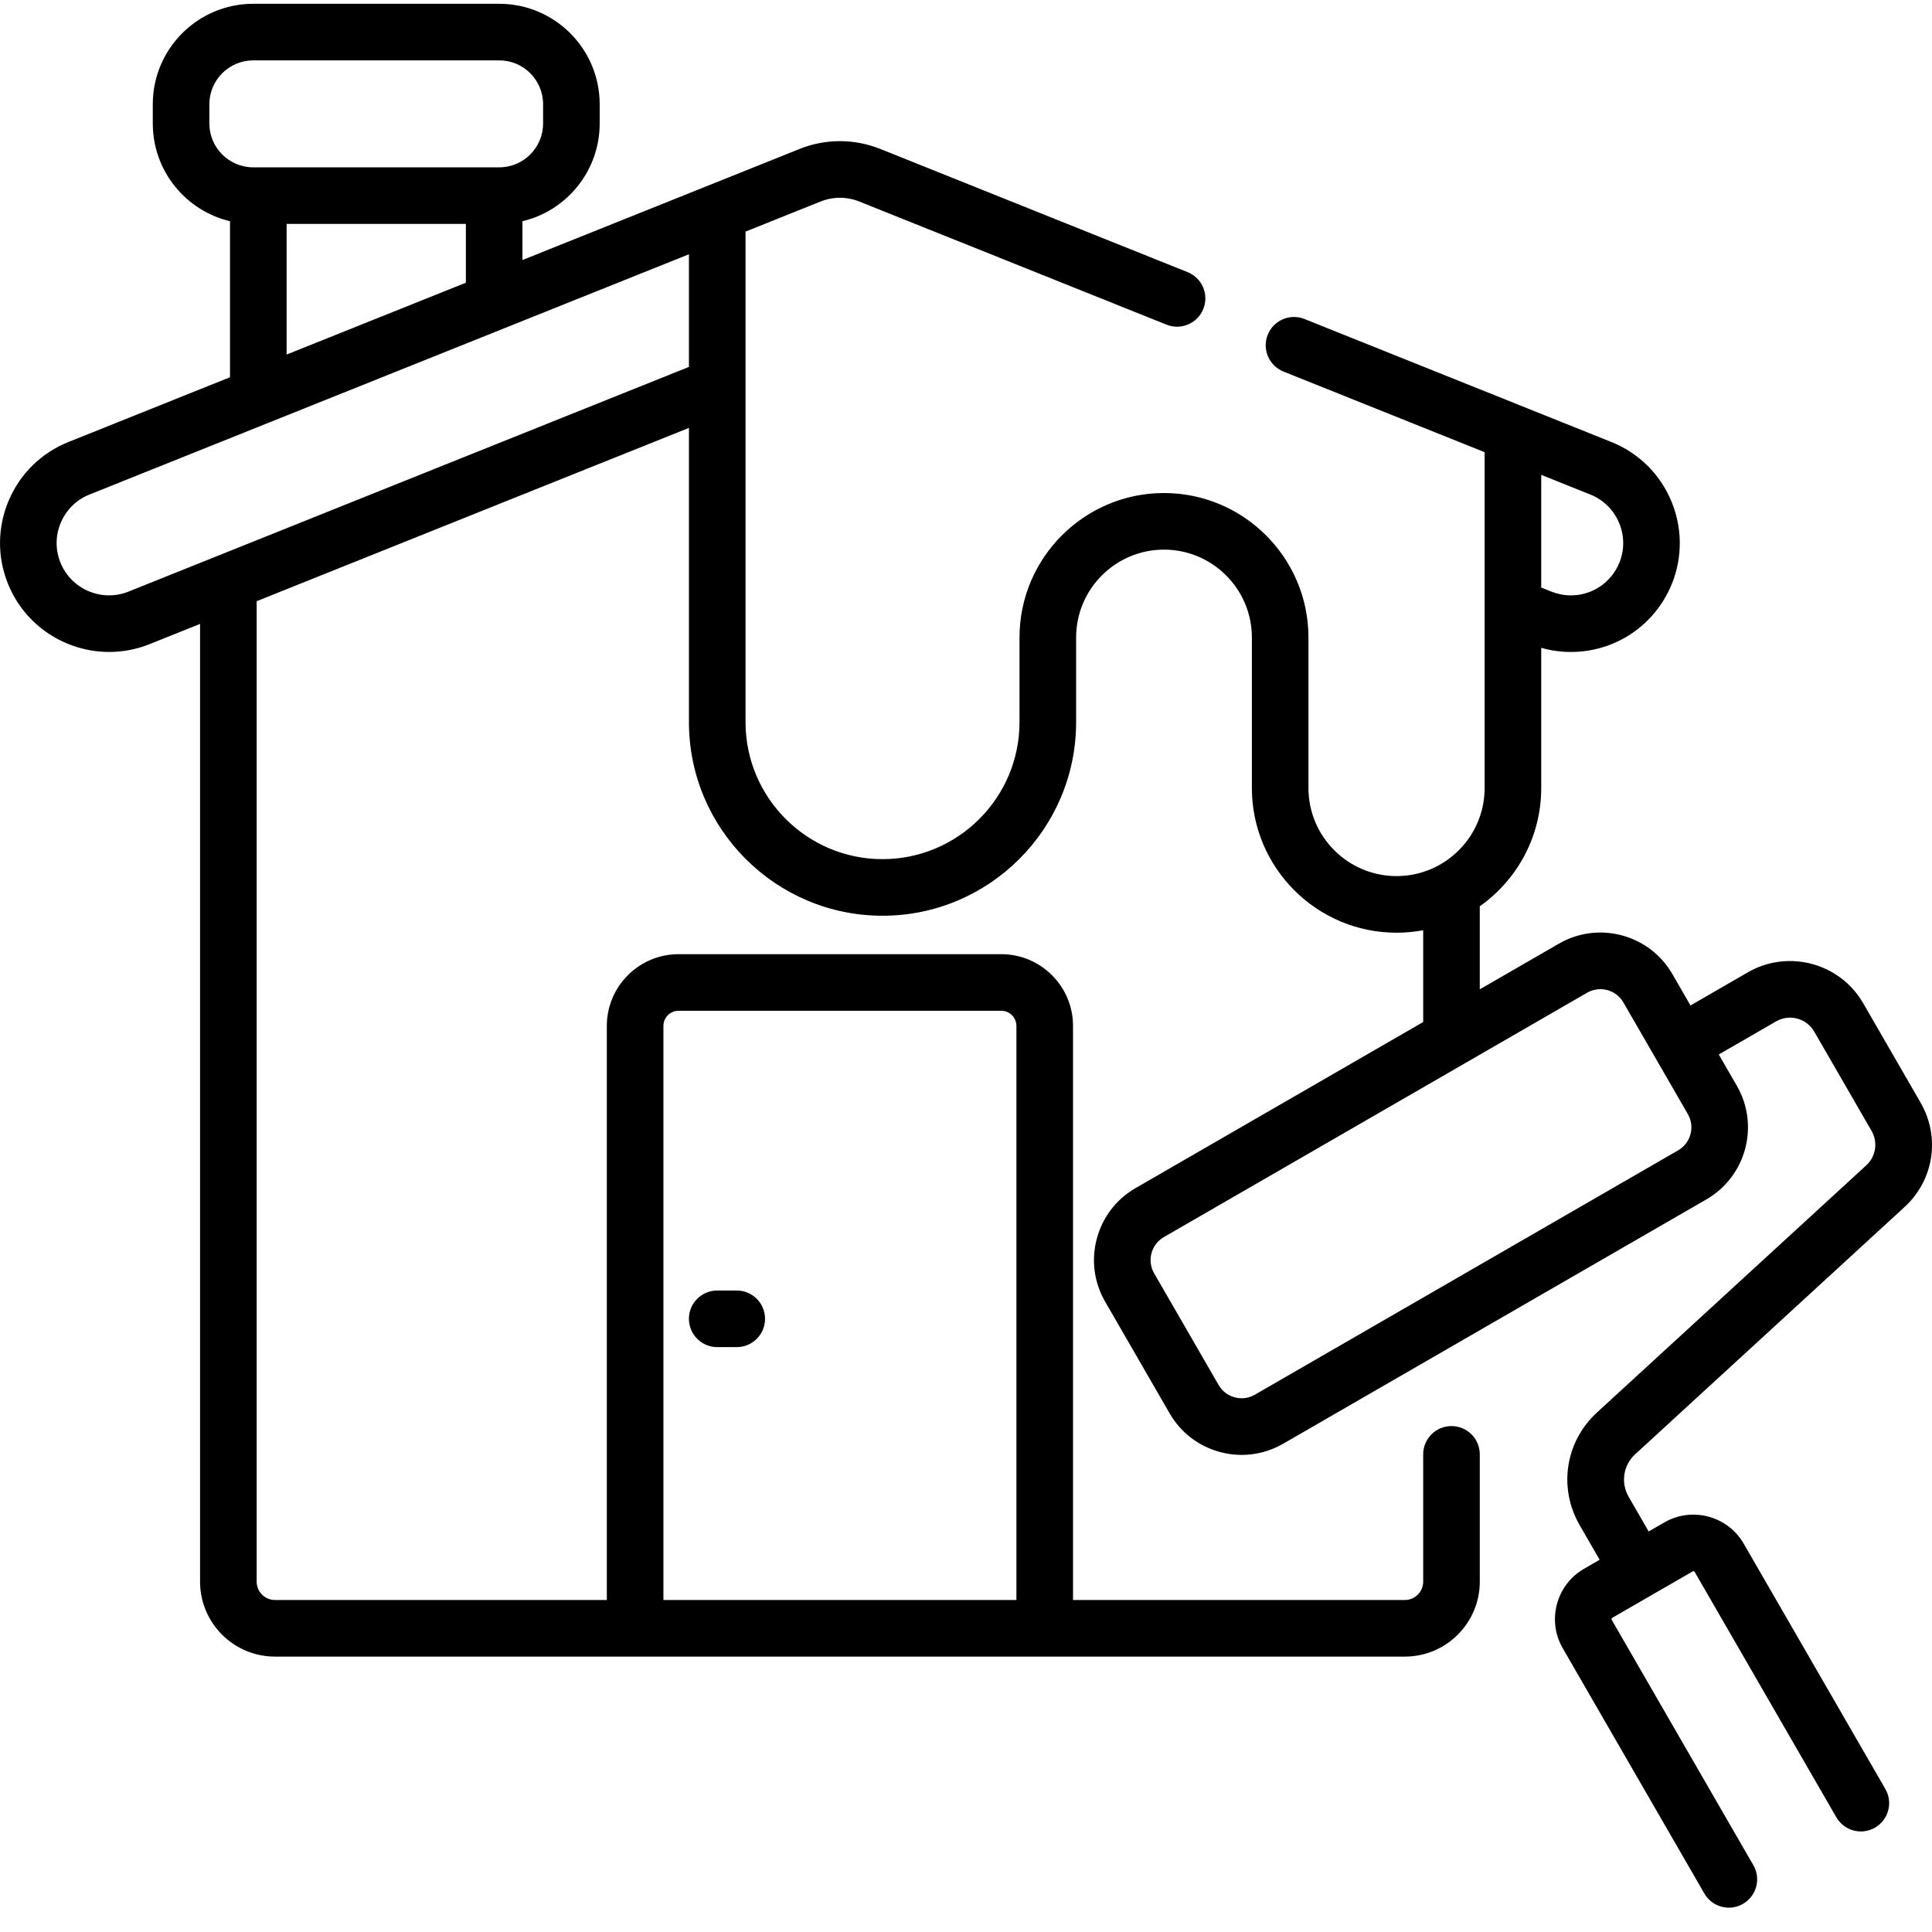 <?xml version="1.0" encoding="UTF-8"?>
<svg xmlns="http://www.w3.org/2000/svg" xmlns:xlink="http://www.w3.org/1999/xlink" xmlns:svgjs="http://svgjs.com/svgjs" version="1.1" width="512" height="512" x="0" y="0" viewBox="0 0 512 511" style="enable-background:new 0 0 512 512" xml:space="preserve" class="">
  <g>
    <path d="m195.246 341.5h-5.176c-4.141 0-7.5 3.355-7.5 7.5 0 4.141 3.359 7.5 7.5 7.5h5.176c4.141 0 7.5-3.359 7.5-7.5 0-4.145-3.359-7.5-7.5-7.5zm0 0" fill="#000000" data-original="#000000" class=""></path>
    <path d="m508.965 291.691-15.191-26.316c-6.172-10.691-19.891-14.367-30.582-8.195l-15.195 8.777-4.789-8.297c-2.945-5.098-7.695-8.746-13.383-10.27s-11.625-.742-16.723 2.203l-20.945 12.094v-22.008c9.844-6.949 16.285-18.41 16.285-31.348v-37.152c2.57.73 5.203 1.098 7.863 1.098 11.836 0 22.352-7.109 26.789-18.129 5.914-14.77-1.293-31.602-16.062-37.516l-45.914-18.398c-.043-.02-.086-.035-.129-.051l-35.273-14.141c-3.844-1.539-8.211.324-9.75 4.172-1.543 3.844.324 8.207 4.168 9.75l53.309 21.371v89c0 12.871-10.473 23.34-23.344 23.34s-23.344-10.473-23.344-23.34v-39.891c0-21.109-17.176-38.285-38.285-38.285-21.113 0-38.289 17.176-38.289 38.285v22.434c0 20.02-16.285 36.305-36.305 36.305-20.016 0-36.301-16.285-36.301-36.305v-88.988c0-.055 0-.109 0-.164v-40.852l1.508-.605 18.359-7.359c3.32-1.332 6.977-1.332 10.297 0l23.117 9.27c.082.031.16.062.238.09l58.047 23.27c3.844 1.539 8.211-.324 9.754-4.172 1.539-3.844-.324-8.207-4.172-9.75l-81.406-32.633c-6.918-2.773-14.539-2.773-21.461 0l-19.277 7.734-54.121 21.688v-10.281c11.723-2.781 20.465-13.34 20.465-25.898v-5.109c0-14.676-11.938-26.617-26.613-26.617h-65.207c-14.676 0-26.613 11.938-26.613 26.617v5.109c0 12.562 8.746 23.117 20.465 25.898v41.348l-42.816 17.16c-7.152 2.867-12.762 8.352-15.797 15.438-3.031 7.09-3.121 14.934-.25 22.082 4.516 11.258 15.383 18.121 26.844 18.121 3.562 0 7.18-.664 10.684-2.062l13.398-5.375v253.82c0 10.949 8.906 19.859 19.859 19.859h299.422c10.949 0 19.859-8.91 19.859-19.859v-33.734c0-4.145-3.359-7.5-7.5-7.5-4.145 0-7.5 3.355-7.5 7.5v33.734c0 2.68-2.18 4.859-4.859 4.859h-87.938v-152.141c0-10.48-8.527-19.008-19.012-19.008h-85.523c-10.48 0-19.012 8.527-19.012 19.008v152.141h-87.938c-2.68 0-4.859-2.18-4.859-4.859v-259.832l88.062-35.309 26.496-10.617v77.98c0 28.289 23.016 51.301 51.301 51.301 28.289 0 51.305-23.012 51.305-51.301v-22.434c0-12.84 10.445-23.289 23.289-23.289 12.84 0 23.289 10.449 23.289 23.289v39.887c0 21.145 17.199 38.344 38.34 38.344 2.414 0 4.77-.227 7.059-.652v24.324l-76.219 44.004c-5.098 2.941-8.742 7.695-10.266 13.379-1.523 5.688-.742 11.625 2.199 16.723l17.082 29.582c2.941 5.098 7.691 8.742 13.379 10.266 1.898.512 3.824.762 5.738.762 3.82 0 7.586-1 10.98-2.961l112.168-64.758c10.52-6.074 14.141-19.578 8.062-30.102l-4.789-8.297 15.195-8.773c3.523-2.035 8.059-.824 10.094 2.703l15.195 26.316c1.742 3.02 1.164 6.777-1.402 9.137l-71.371 65.5c-8.395 7.703-10.277 19.977-4.582 29.844l5.301 9.176-4.152 2.398c-7.352 4.246-9.883 13.684-5.637 21.039l37.535 65.012c1.391 2.402 3.91 3.75 6.5 3.75 1.273 0 2.562-.324 3.742-1.008 3.586-2.07 4.816-6.656 2.746-10.242l-37.531-65.012c-.113-.195-.051-.438.145-.551l21.293-12.293c.195-.113.438-.047.551.148l37.535 65.012c2.07 3.586 6.656 4.816 10.242 2.742 3.586-2.07 4.816-6.656 2.746-10.242l-37.535-65.012c-4.246-7.355-13.688-9.883-21.039-5.637l-4.152 2.395-5.297-9.176c-2.156-3.734-1.445-8.379 1.73-11.293l71.371-65.5c7.789-7.148 9.535-18.535 4.25-27.688zm-79.789-143.133c-2.133 5.297-7.188 8.723-12.871 8.723-1.75 0-3.496-.34-5.145-.988l-2.719-1.094v-29.859l13.012 5.215c7.098 2.84 10.559 10.926 7.723 18.004zm-253.363 122.816c0-2.211 1.801-4.012 4.012-4.012h85.523c2.215 0 4.012 1.801 4.012 4.012v152.137h-93.547zm-120.328-239.148v-5.109c0-6.406 5.215-11.617 11.617-11.617h65.207c6.406 0 11.617 5.211 11.617 11.617v5.109c0 6.406-5.211 11.617-11.617 11.617h-1.094c-.086-.004-.168-.004-.258-.004-.086 0-.172 0-.258.004h-61.988c-.086-.004-.172-.004-.258-.004s-.172 0-.258.004h-1.094c-6.406 0-11.617-5.211-11.617-11.617zm20.469 26.617h47.508v15.574l-47.508 19.043zm74.543 50.75-92.57 37.117c-.133.047-.258.098-.387.152l-23.496 9.422c-7.098 2.836-15.188-.625-18.035-7.719-1.375-3.43-1.332-7.195.125-10.598 1.457-3.406 4.148-6.039 7.586-7.414l47.402-19c.086-.035.176-.07.262-.105l111.191-44.566v29.855zm297.5 190.488c-.484 1.812-1.648 3.332-3.277 4.273l-112.164 64.754c-1.629.941-3.523 1.191-5.34.703-1.816-.484-3.332-1.648-4.273-3.277l-17.078-29.582c-.941-1.625-1.191-3.523-.703-5.34.484-1.816 1.648-3.332 3.277-4.273l79.758-46.047c.137-.07.273-.152.406-.234l32-18.477c1.086-.625 2.289-.945 3.508-.945.613 0 1.227.082 1.832.242 1.816.488 3.336 1.652 4.273 3.281l17.078 29.582c.941 1.625 1.191 3.523.703 5.34zm0 0" fill="#000000" data-original="#000000" class=""></path>
  </g>
</svg>
